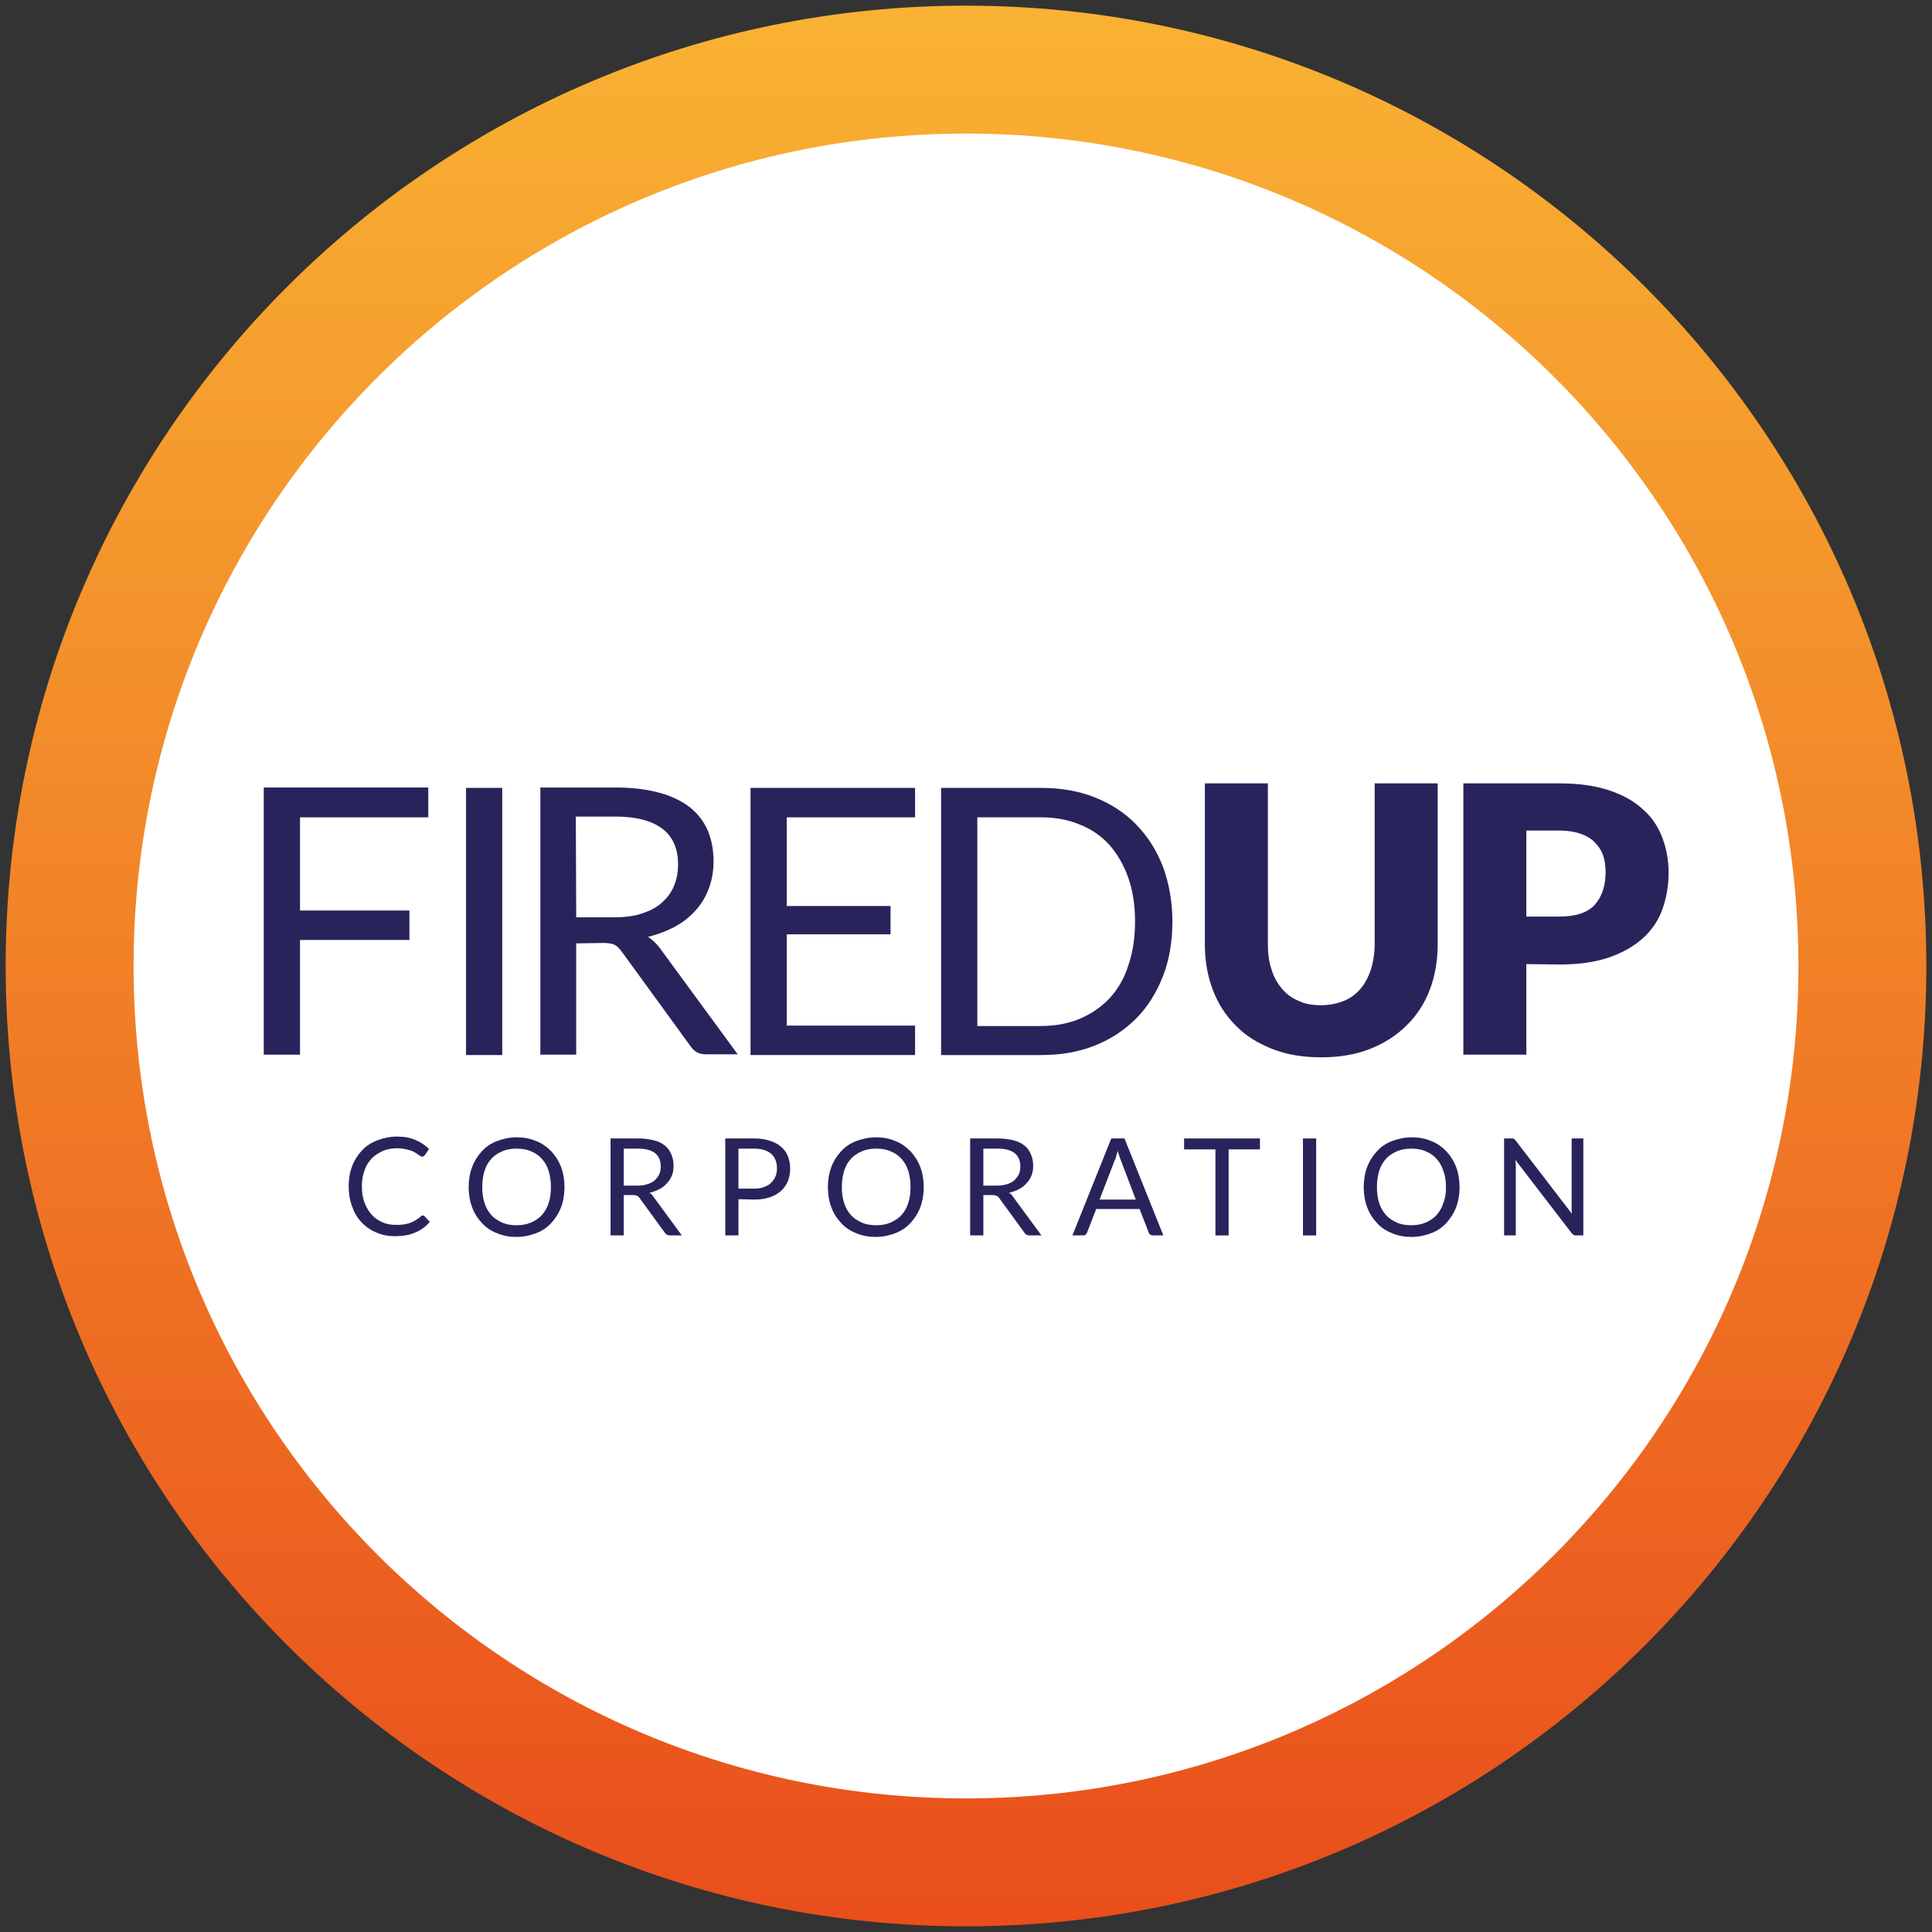 <?xml version="1.0" encoding="utf-8"?>
<!-- Generator: Adobe Illustrator 27.2.0, SVG Export Plug-In . SVG Version: 6.00 Build 0)  -->
<svg version="1.1" id="Layer_1" xmlns="http://www.w3.org/2000/svg" xmlns:xlink="http://www.w3.org/1999/xlink" x="0px" y="0px"
	 viewBox="0 0 512 512" style="enable-background:new 0 0 512 512;" xml:space="preserve">
<rect x="0" y="0" width="512" height="512" fill="#333333" stroke="none"/>
<style type="text/css">
	.st0{fill:#FFFFFF;stroke:#000000;stroke-miterlimit:10;}
	.st1{fill:#29235C;}
	.st2{fill:url(#SVGID_1_);}
</style>
<g>
	<circle class="st0" cx="256" cy="256.1" r="239"/>
	<g id="Colour_1">
		<g>
			<path class="st1" d="M113.5,208.8v7.8h-34v24.7h29v7.8h-29v30.4h-9.6v-70.8H113.5z"/>
			<path class="st1" d="M133.1,279.6h-9.6v-70.8h9.6V279.6z"/>
			<path class="st1" d="M152.7,250v29.5h-9.5v-70.8h20c4.5,0,8.3,0.5,11.6,1.4s5.9,2.2,8.1,3.9c2.1,1.7,3.7,3.8,4.7,6.2
				c1,2.4,1.5,5.1,1.5,8.1c0,2.5-0.4,4.8-1.2,7c-0.8,2.2-1.9,4.1-3.4,5.8s-3.3,3.2-5.5,4.4c-2.2,1.2-4.6,2.1-7.3,2.8
				c1.2,0.7,2.2,1.7,3.2,3l20.6,28.1H187c-1.7,0-3-0.7-3.9-2l-18.4-25.3c-0.6-0.8-1.2-1.4-1.8-1.7s-1.6-0.5-3-0.5L152.7,250
				L152.7,250z M152.7,243.1h10c2.8,0,5.3-0.3,7.4-1c2.1-0.7,3.9-1.6,5.3-2.9c1.4-1.2,2.5-2.7,3.2-4.4c0.7-1.7,1.1-3.6,1.1-5.7
				c0-4.2-1.4-7.4-4.2-9.5c-2.8-2.1-6.9-3.2-12.4-3.2h-10.5L152.7,243.1L152.7,243.1z"/>
			<path class="st1" d="M242.5,208.8v7.8h-34v23.5H236v7.5h-27.5v24.2h34v7.8h-43.6v-70.8H242.5z"/>
			<path class="st1" d="M310.7,244.2c0,5.3-0.8,10.1-2.5,14.5c-1.7,4.3-4,8.1-7.1,11.2c-3.1,3.1-6.7,5.5-11,7.2
				c-4.3,1.7-9,2.5-14.2,2.5h-26.5v-70.8h26.5c5.2,0,9.9,0.8,14.2,2.5c4.3,1.7,8,4.1,11,7.2s5.4,6.8,7.1,11.2
				C309.8,234.1,310.7,238.9,310.7,244.2z M300.8,244.2c0-4.3-0.6-8.2-1.8-11.6c-1.2-3.4-2.9-6.3-5-8.7c-2.2-2.4-4.8-4.2-7.9-5.4
				c-3.1-1.3-6.5-1.9-10.3-1.9H259v55.3h16.8c3.8,0,7.2-0.6,10.3-1.9c3.1-1.3,5.7-3.1,7.9-5.4c2.2-2.4,3.9-5.2,5-8.7
				C300.2,252.4,300.8,248.6,300.8,244.2z"/>
			<path class="st1" d="M350,266.4c2.2,0,4.2-0.4,6-1.1c1.8-0.7,3.3-1.8,4.5-3.2c1.2-1.4,2.1-3.1,2.8-5.1c0.6-2,1-4.3,1-6.8v-42.6
				h16.7v42.6c0,4.4-0.7,8.5-2.1,12.1c-1.4,3.7-3.5,6.9-6.2,9.5c-2.7,2.7-5.9,4.7-9.7,6.2c-3.8,1.5-8.1,2.2-12.9,2.2
				c-4.8,0-9.1-0.7-12.9-2.2c-3.8-1.5-7.1-3.5-9.7-6.2c-2.7-2.7-4.7-5.8-6.1-9.5c-1.4-3.7-2.1-7.7-2.1-12.1v-42.6h16.7v42.6
				c0,2.5,0.3,4.8,1,6.8c0.6,2,1.6,3.7,2.8,5.1c1.2,1.4,2.7,2.5,4.5,3.2C345.7,266,347.7,266.4,350,266.4z"/>
			<path class="st1" d="M404.5,255.5v24h-16.7v-71.9h25.4c5.1,0,9.4,0.6,13.1,1.8c3.6,1.2,6.6,2.8,9,5c2.4,2.1,4.1,4.6,5.2,7.5
				c1.1,2.9,1.7,6,1.7,9.3c0,3.6-0.6,6.9-1.7,9.9c-1.1,3-2.9,5.6-5.3,7.7c-2.4,2.1-5.4,3.8-9,5c-3.6,1.2-7.9,1.8-12.9,1.8
				L404.5,255.5L404.5,255.5z M404.5,242.9h8.7c4.3,0,7.5-1,9.4-3.1c1.9-2.1,2.9-5,2.9-8.7c0-1.6-0.2-3.1-0.7-4.5
				c-0.5-1.4-1.3-2.5-2.3-3.5s-2.3-1.7-3.8-2.2c-1.5-0.5-3.3-0.8-5.5-0.8h-8.7V242.9z"/>
		</g>
		<g>
			<path class="st1" d="M112,322.1c0.2,0,0.4,0.1,0.5,0.2l1.4,1.5c-1,1.2-2.3,2.2-3.8,2.8c-1.5,0.7-3.3,1-5.4,1c-1.9,0-3.5-0.3-5-1
				c-1.5-0.6-2.8-1.5-3.9-2.7c-1.1-1.1-1.9-2.5-2.5-4.2c-0.6-1.6-0.9-3.4-0.9-5.3s0.3-3.7,0.9-5.3c0.6-1.6,1.5-3,2.6-4.2
				c1.1-1.2,2.5-2.1,4.1-2.7c1.6-0.6,3.3-1,5.2-1c1.9,0,3.5,0.3,4.9,0.9c1.4,0.6,2.6,1.4,3.6,2.4l-1.1,1.6c-0.1,0.1-0.2,0.2-0.3,0.3
				c-0.1,0.1-0.3,0.1-0.5,0.1c-0.2,0-0.3-0.1-0.5-0.2c-0.2-0.1-0.4-0.3-0.6-0.4c-0.2-0.2-0.5-0.3-0.8-0.5c-0.3-0.2-0.7-0.4-1.1-0.5
				s-1-0.3-1.5-0.4c-0.6-0.1-1.3-0.2-2-0.2c-1.4,0-2.6,0.2-3.8,0.7c-1.1,0.5-2.1,1.1-3,2c-0.8,0.9-1.5,1.9-1.9,3.2
				c-0.5,1.3-0.7,2.7-0.7,4.2c0,1.6,0.2,3,0.7,4.3c0.5,1.3,1.1,2.3,1.9,3.2c0.8,0.9,1.7,1.5,2.8,2c1.1,0.5,2.3,0.7,3.5,0.7
				c0.8,0,1.5,0,2.1-0.1c0.6-0.1,1.2-0.2,1.7-0.4c0.5-0.2,1-0.4,1.5-0.7c0.5-0.3,0.9-0.6,1.4-1C111.6,322.2,111.8,322.1,112,322.1z"
				/>
			<path class="st1" d="M149.6,314.6c0,1.9-0.3,3.7-0.9,5.3c-0.6,1.6-1.5,3-2.6,4.2c-1.1,1.2-2.4,2.1-4,2.7c-1.6,0.6-3.3,1-5.2,1
				c-1.9,0-3.6-0.3-5.2-1c-1.6-0.6-2.9-1.5-4-2.7c-1.1-1.2-2-2.5-2.6-4.2c-0.6-1.6-0.9-3.4-0.9-5.3s0.3-3.7,0.9-5.3
				c0.6-1.6,1.5-3,2.6-4.2c1.1-1.2,2.4-2.1,4-2.7c1.6-0.6,3.3-1,5.2-1c1.9,0,3.6,0.3,5.2,1c1.6,0.6,2.9,1.6,4,2.7
				c1.1,1.2,2,2.6,2.6,4.2C149.3,310.9,149.6,312.7,149.6,314.6z M146,314.6c0-1.6-0.2-3-0.6-4.3c-0.4-1.3-1-2.3-1.8-3.2
				c-0.8-0.9-1.7-1.5-2.9-2c-1.1-0.5-2.4-0.7-3.8-0.7c-1.4,0-2.6,0.2-3.8,0.7c-1.1,0.5-2.1,1.1-2.9,2c-0.8,0.9-1.4,1.9-1.8,3.2
				c-0.4,1.3-0.6,2.7-0.6,4.3c0,1.6,0.2,3,0.6,4.2c0.4,1.3,1,2.3,1.8,3.2c0.8,0.9,1.8,1.5,2.9,2c1.1,0.5,2.4,0.7,3.8,0.7
				c1.4,0,2.6-0.2,3.8-0.7c1.1-0.5,2.1-1.1,2.9-2c0.8-0.9,1.4-1.9,1.8-3.2C145.8,317.6,146,316.2,146,314.6z"/>
			<path class="st1" d="M165.3,316.7v10.7h-3.5v-25.7h7.3c1.6,0,3,0.2,4.2,0.5c1.2,0.3,2.2,0.8,2.9,1.4c0.8,0.6,1.3,1.4,1.7,2.3
				s0.6,1.9,0.6,3c0,0.9-0.1,1.8-0.4,2.5c-0.3,0.8-0.7,1.5-1.3,2.1c-0.5,0.6-1.2,1.2-2,1.6s-1.7,0.8-2.7,1c0.4,0.2,0.8,0.6,1.1,1.1
				l7.5,10.2h-3.1c-0.6,0-1.1-0.2-1.4-0.7l-6.7-9.2c-0.2-0.3-0.4-0.5-0.7-0.6c-0.2-0.1-0.6-0.2-1.1-0.2L165.3,316.7L165.3,316.7z
				 M165.3,314.2h3.6c1,0,1.9-0.1,2.7-0.4c0.8-0.2,1.4-0.6,1.9-1c0.5-0.5,0.9-1,1.2-1.6c0.3-0.6,0.4-1.3,0.4-2.1
				c0-1.5-0.5-2.7-1.5-3.5c-1-0.8-2.5-1.2-4.5-1.2h-3.8L165.3,314.2L165.3,314.2z"/>
			<path class="st1" d="M195.7,317.8v9.6h-3.5v-25.7h7.6c1.6,0,3,0.2,4.2,0.6c1.2,0.4,2.2,0.9,3,1.6s1.4,1.5,1.8,2.5
				c0.4,1,0.6,2.1,0.6,3.3c0,1.2-0.2,2.3-0.6,3.3c-0.4,1-1,1.8-1.8,2.6c-0.8,0.7-1.8,1.3-3,1.7c-1.2,0.4-2.6,0.6-4.1,0.6
				L195.7,317.8L195.7,317.8z M195.7,315h4.1c1,0,1.9-0.1,2.6-0.4c0.8-0.3,1.4-0.6,1.9-1.1c0.5-0.5,0.9-1,1.2-1.7
				c0.3-0.7,0.4-1.4,0.4-2.2c0-1.6-0.5-2.9-1.5-3.8c-1-0.9-2.5-1.4-4.6-1.4h-4.1L195.7,315L195.7,315z"/>
			<path class="st1" d="M244.8,314.6c0,1.9-0.3,3.7-0.9,5.3c-0.6,1.6-1.5,3-2.6,4.2c-1.1,1.2-2.5,2.1-4,2.7c-1.6,0.6-3.3,1-5.2,1
				c-1.9,0-3.6-0.3-5.2-1c-1.6-0.6-2.9-1.5-4-2.7c-1.1-1.2-2-2.5-2.6-4.2c-0.6-1.6-0.9-3.4-0.9-5.3s0.3-3.7,0.9-5.3
				c0.6-1.6,1.5-3,2.6-4.2c1.1-1.2,2.4-2.1,4-2.7c1.6-0.6,3.3-1,5.2-1s3.6,0.3,5.2,1c1.6,0.6,2.9,1.6,4,2.7c1.1,1.2,2,2.6,2.6,4.2
				C244.5,310.9,244.8,312.7,244.8,314.6z M241.3,314.6c0-1.6-0.2-3-0.6-4.3c-0.4-1.3-1-2.3-1.8-3.2c-0.8-0.9-1.7-1.5-2.9-2
				c-1.1-0.5-2.4-0.7-3.8-0.7c-1.4,0-2.6,0.2-3.8,0.7c-1.1,0.5-2.1,1.1-2.9,2c-0.8,0.9-1.4,1.9-1.8,3.2c-0.4,1.3-0.6,2.7-0.6,4.3
				c0,1.6,0.2,3,0.6,4.2c0.4,1.3,1,2.3,1.8,3.2c0.8,0.9,1.8,1.5,2.9,2c1.1,0.5,2.4,0.7,3.8,0.7c1.4,0,2.6-0.2,3.8-0.7
				c1.1-0.5,2.1-1.1,2.9-2c0.8-0.9,1.4-1.9,1.8-3.2S241.3,316.2,241.3,314.6z"/>
			<path class="st1" d="M260.6,316.7v10.7h-3.5v-25.7h7.3c1.6,0,3,0.2,4.2,0.5c1.2,0.3,2.2,0.8,2.9,1.4c0.8,0.6,1.3,1.4,1.7,2.3
				c0.4,0.9,0.6,1.9,0.6,3c0,0.9-0.1,1.8-0.4,2.5c-0.3,0.8-0.7,1.5-1.3,2.1c-0.5,0.6-1.2,1.2-2,1.6c-0.8,0.4-1.7,0.8-2.7,1
				c0.4,0.2,0.8,0.6,1.1,1.1l7.5,10.2h-3.1c-0.6,0-1.1-0.2-1.4-0.7l-6.7-9.2c-0.2-0.3-0.4-0.5-0.7-0.6s-0.6-0.2-1.1-0.2L260.6,316.7
				L260.6,316.7z M260.6,314.2h3.6c1,0,1.9-0.1,2.7-0.4c0.8-0.2,1.4-0.6,1.9-1c0.5-0.5,0.9-1,1.2-1.6c0.3-0.6,0.4-1.3,0.4-2.1
				c0-1.5-0.5-2.7-1.5-3.5c-1-0.8-2.5-1.2-4.5-1.2h-3.8V314.2z"/>
			<path class="st1" d="M308.3,327.4h-2.7c-0.3,0-0.6-0.1-0.8-0.2c-0.2-0.2-0.3-0.3-0.4-0.6l-2.4-6.2h-11.5l-2.4,6.2
				c-0.1,0.2-0.2,0.4-0.4,0.6c-0.2,0.2-0.5,0.2-0.8,0.2h-2.7l10.3-25.7h3.5L308.3,327.4z M291.4,317.9h9.6l-4-10.5
				c-0.3-0.7-0.5-1.5-0.8-2.4c-0.1,0.5-0.3,0.9-0.4,1.4c-0.1,0.4-0.2,0.8-0.4,1.1L291.4,317.9z"/>
			<path class="st1" d="M333.9,301.7v2.9h-8.3v22.8h-3.5v-22.8h-8.3v-2.9H333.9z"/>
			<path class="st1" d="M348.8,327.4h-3.5v-25.7h3.5V327.4z"/>
			<path class="st1" d="M386.8,314.6c0,1.9-0.3,3.7-0.9,5.3c-0.6,1.6-1.5,3-2.6,4.2c-1.1,1.2-2.4,2.1-4,2.7c-1.6,0.6-3.3,1-5.2,1
				s-3.6-0.3-5.2-1c-1.6-0.6-2.9-1.5-4-2.7c-1.1-1.2-2-2.5-2.6-4.2c-0.6-1.6-0.9-3.4-0.9-5.3s0.3-3.7,0.9-5.3c0.6-1.6,1.5-3,2.6-4.2
				c1.1-1.2,2.4-2.1,4-2.7c1.6-0.6,3.3-1,5.2-1s3.6,0.3,5.2,1c1.6,0.6,2.9,1.6,4,2.7c1.1,1.2,2,2.6,2.6,4.2S386.8,312.7,386.8,314.6
				z M383.2,314.6c0-1.6-0.2-3-0.7-4.3c-0.4-1.3-1-2.3-1.8-3.2c-0.8-0.9-1.7-1.5-2.9-2c-1.1-0.5-2.4-0.7-3.8-0.7
				c-1.4,0-2.6,0.2-3.8,0.7c-1.1,0.5-2.1,1.1-2.9,2c-0.8,0.9-1.4,1.9-1.8,3.2c-0.4,1.3-0.6,2.7-0.6,4.3c0,1.6,0.2,3,0.6,4.2
				c0.4,1.3,1,2.3,1.8,3.2c0.8,0.9,1.8,1.5,2.9,2c1.1,0.5,2.4,0.7,3.8,0.7c1.4,0,2.6-0.2,3.8-0.7c1.1-0.5,2.1-1.1,2.9-2
				c0.8-0.9,1.4-1.9,1.8-3.2C383,317.6,383.2,316.2,383.2,314.6z"/>
			<path class="st1" d="M401.2,301.8c0.1,0.1,0.3,0.2,0.5,0.5l14.9,19.4c0-0.3-0.1-0.6-0.1-0.9c0-0.3,0-0.6,0-0.9v-18.2h3.1v25.7
				h-1.8c-0.3,0-0.5,0-0.7-0.1c-0.2-0.1-0.4-0.3-0.6-0.5l-14.9-19.4c0,0.3,0,0.6,0.1,0.9c0,0.3,0,0.6,0,0.8v18.3h-3.1v-25.7h1.8
				C400.9,301.7,401.1,301.7,401.2,301.8z"/>
		</g>
	</g>
	<g id="Colour_2">
		
			<linearGradient id="SVGID_1_" gradientUnits="userSpaceOnUse" x1="256" y1="1.5" x2="256" y2="510.5" gradientTransform="matrix(1 0 0 -1 0 512)">
			<stop  offset="0" style="stop-color:#E94E1B"/>
			<stop  offset="1" style="stop-color:#F9B233"/>
		</linearGradient>
		<path class="st2" d="M256,1.5C115.5,1.5,1.5,115.4,1.5,256c0,140.5,114,254.5,254.5,254.5c140.6,0,254.5-113.9,254.5-254.5
			S396.6,1.5,256,1.5z M256,476.6c-121.8,0-220.6-98.7-220.6-220.6S134.2,35.4,256,35.4S476.6,134.2,476.6,256
			C476.6,377.8,377.8,476.6,256,476.6z"/>
	</g>
</g>
</svg>
